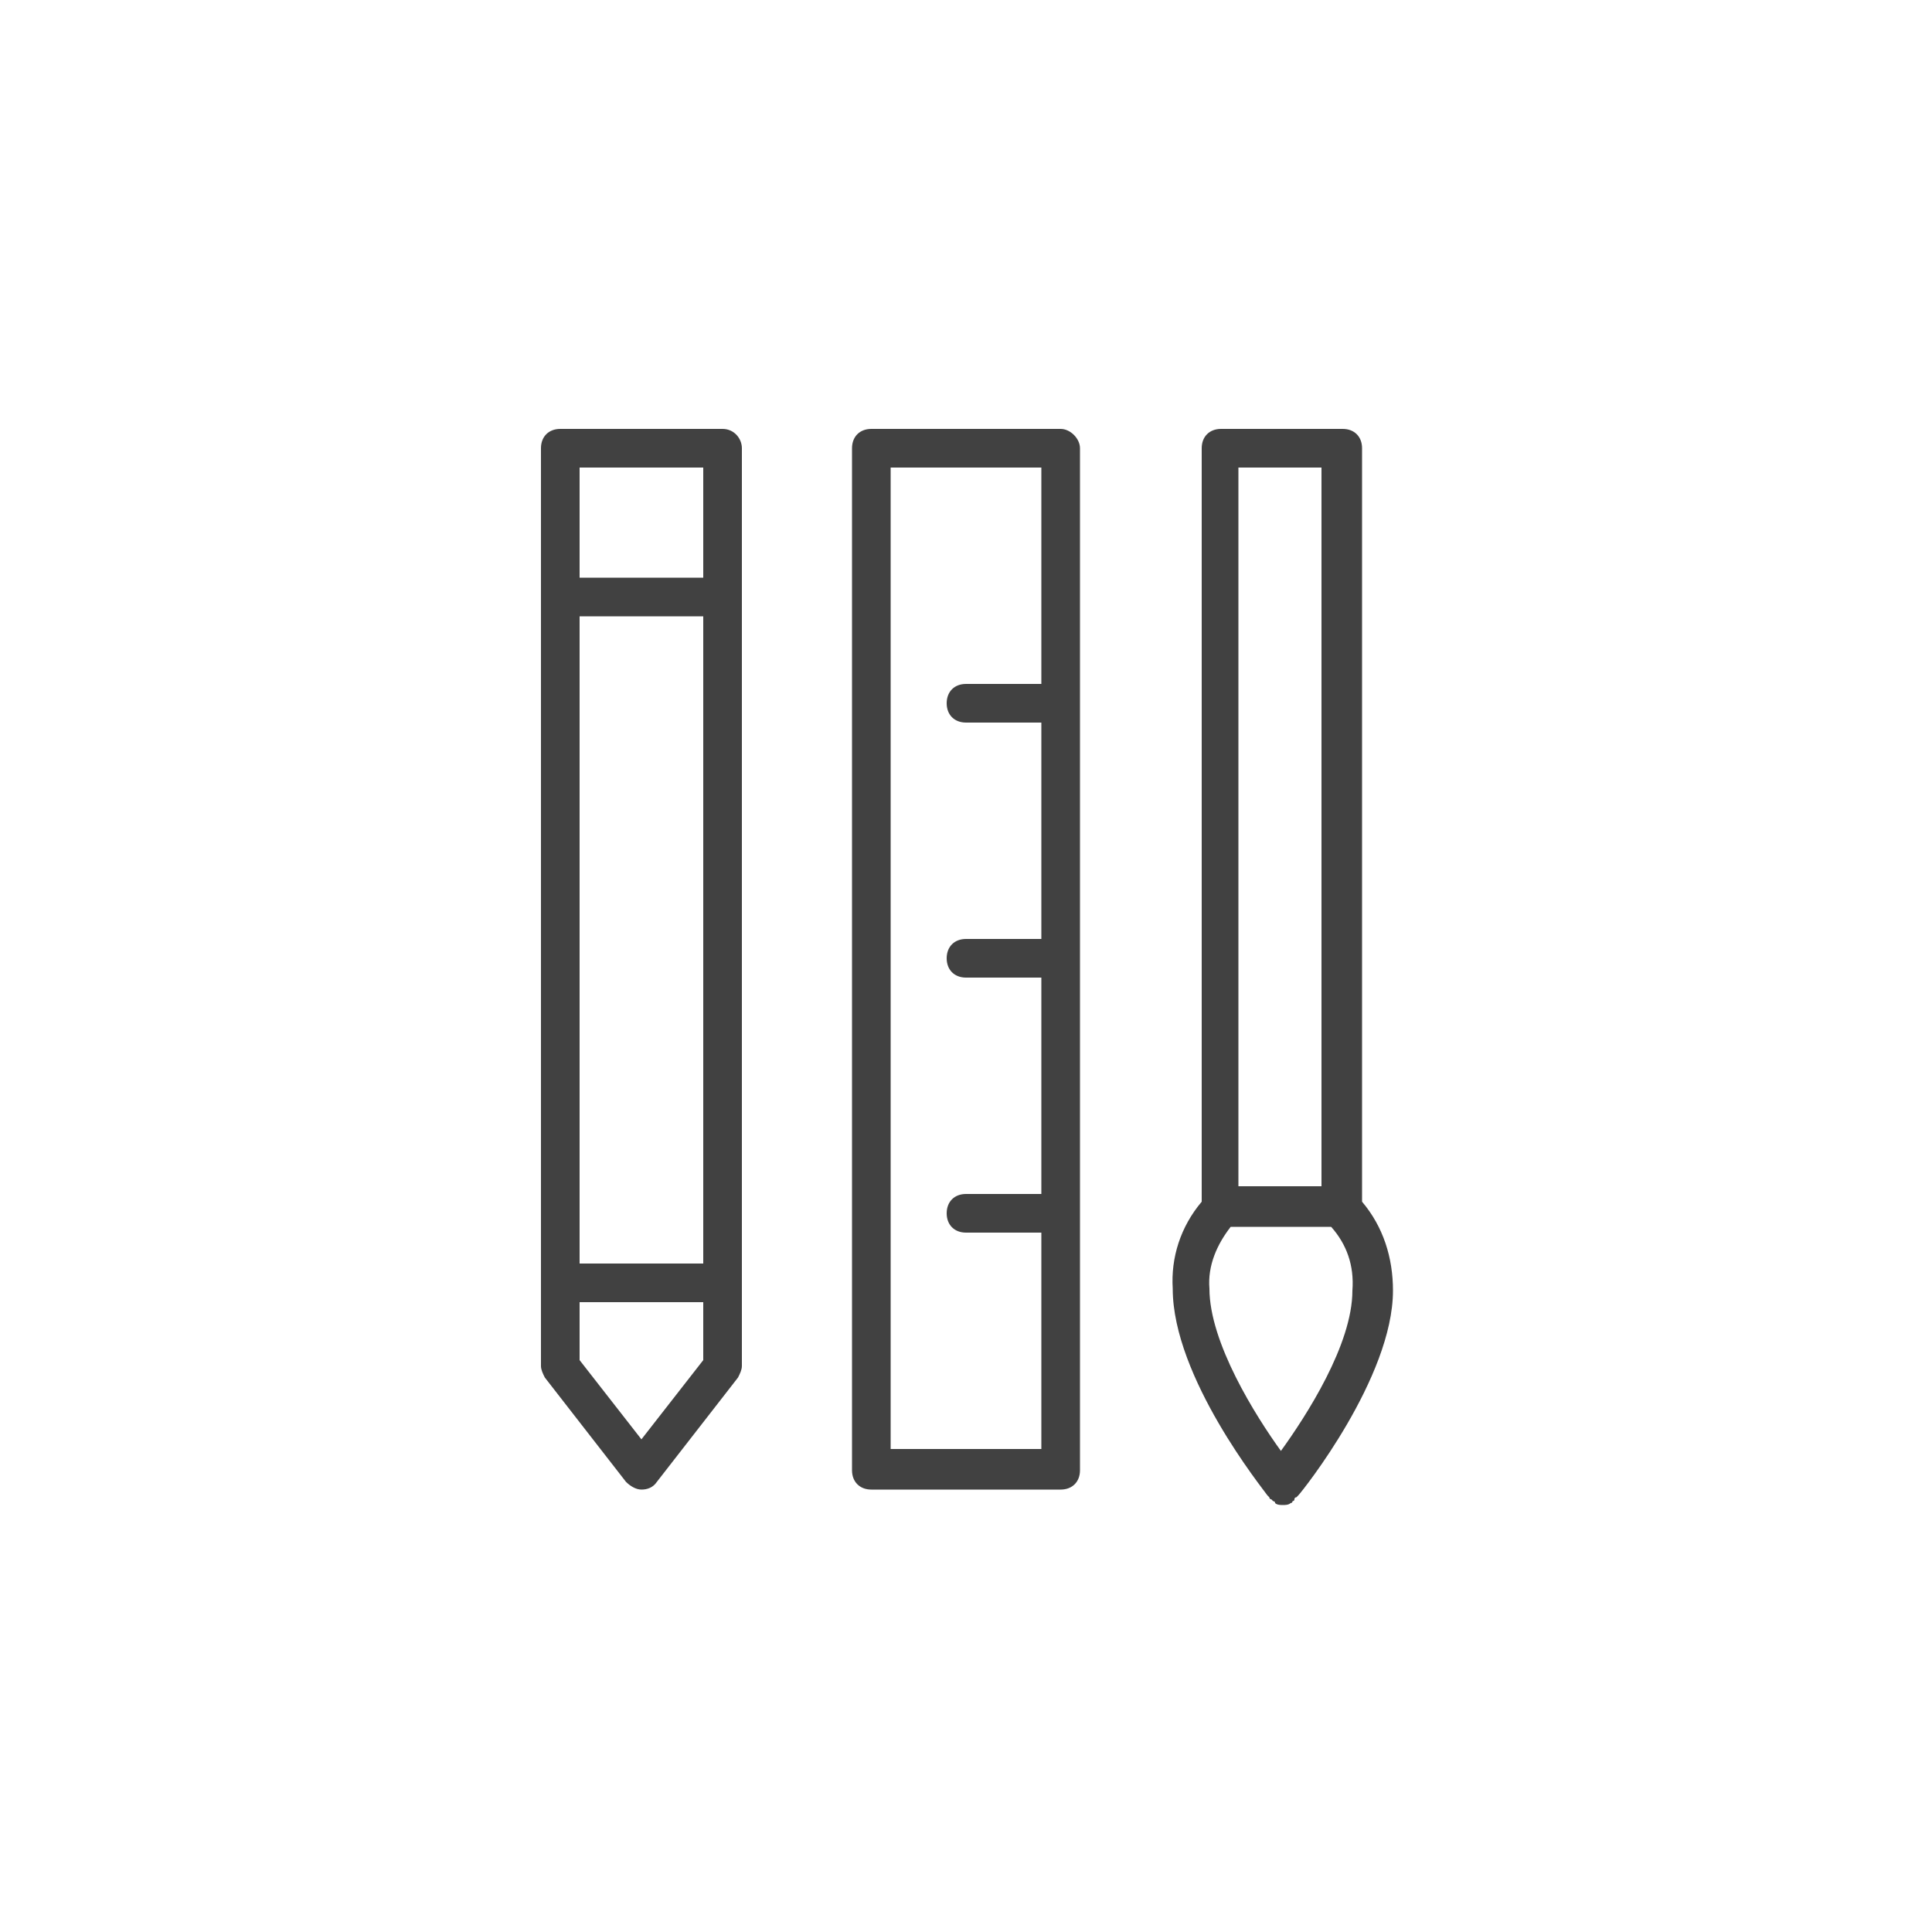 <?xml version="1.0" encoding="utf-8"?>
<!-- Generator: Adobe Illustrator 26.3.1, SVG Export Plug-In . SVG Version: 6.00 Build 0)  -->
<svg version="1.1" id="Layer_1" xmlns="http://www.w3.org/2000/svg" xmlns:xlink="http://www.w3.org/1999/xlink" x="0px" y="0px"
	 viewBox="0 0 100 100" style="enable-background:new 0 0 100 100;" xml:space="preserve">
<style type="text/css">
	.st0{fill:#414141;}
</style>
<g>
	<path class="st0" d="M37.4,22.2H29c-0.6,0-1,0.4-1,1v47.5c0,0.2,0.1,0.4,0.2,0.6l4.2,5.4c0.2,0.2,0.5,0.4,0.8,0.4s0.6-0.1,0.8-0.4
		l4.2-5.4c0.1-0.2,0.2-0.4,0.2-0.6V23.2C38.4,22.7,38,22.2,37.4,22.2z M30,31.9h6.4v33.5H30V31.9z M36.4,24.2v5.7H30v-5.7H36.4z
		 M33.2,74.5L30,70.4v-3h6.4v3L33.2,74.5z"/>
	<path class="st0" d="M54.9,22.2h-9.8c-0.6,0-1,0.4-1,1v52.9c0,0.6,0.4,1,1,1h9.8c0.6,0,1-0.4,1-1V23.2
		C55.9,22.7,55.4,22.2,54.9,22.2z M46.1,75.1V24.2h7.8v11.2H50c-0.6,0-1,0.4-1,1s0.4,1,1,1h3.9v11.2H50c-0.6,0-1,0.4-1,1s0.4,1,1,1
		h3.9v11.2H50c-0.6,0-1,0.4-1,1s0.4,1,1,1h3.9v11.2H46.1z"/>
	<path class="st0" d="M70.5,62.2v-39c0-0.6-0.4-1-1-1h-6.3c-0.6,0-1,0.4-1,1v39c-1.1,1.3-1.6,2.9-1.5,4.5c0,4.6,4.7,10.4,4.9,10.7
		c0,0,0,0,0.1,0.1c0,0,0,0.1,0.1,0.1c0,0,0.1,0.1,0.1,0.1c0,0,0.1,0,0.1,0.1c0.1,0.1,0.3,0.1,0.4,0.1c0,0,0,0,0,0s0,0,0,0
		c0.1,0,0.3,0,0.4-0.1c0,0,0.1,0,0.1-0.1c0,0,0.1,0,0.1-0.1c0,0,0-0.1,0.1-0.1c0,0,0,0,0.1-0.1c0.2-0.2,4.9-6.1,4.9-10.6
		C72.1,65.1,71.6,63.5,70.5,62.2z M64.1,24.2h4.3v37.2h-4.3V24.2z M66.3,75.1c-1.3-1.8-3.7-5.6-3.7-8.4c-0.1-1.2,0.4-2.3,1.1-3.2
		h5.2c0.8,0.9,1.2,2,1.1,3.3C70,69.6,67.6,73.3,66.3,75.1z"/>
</g>
</svg>
